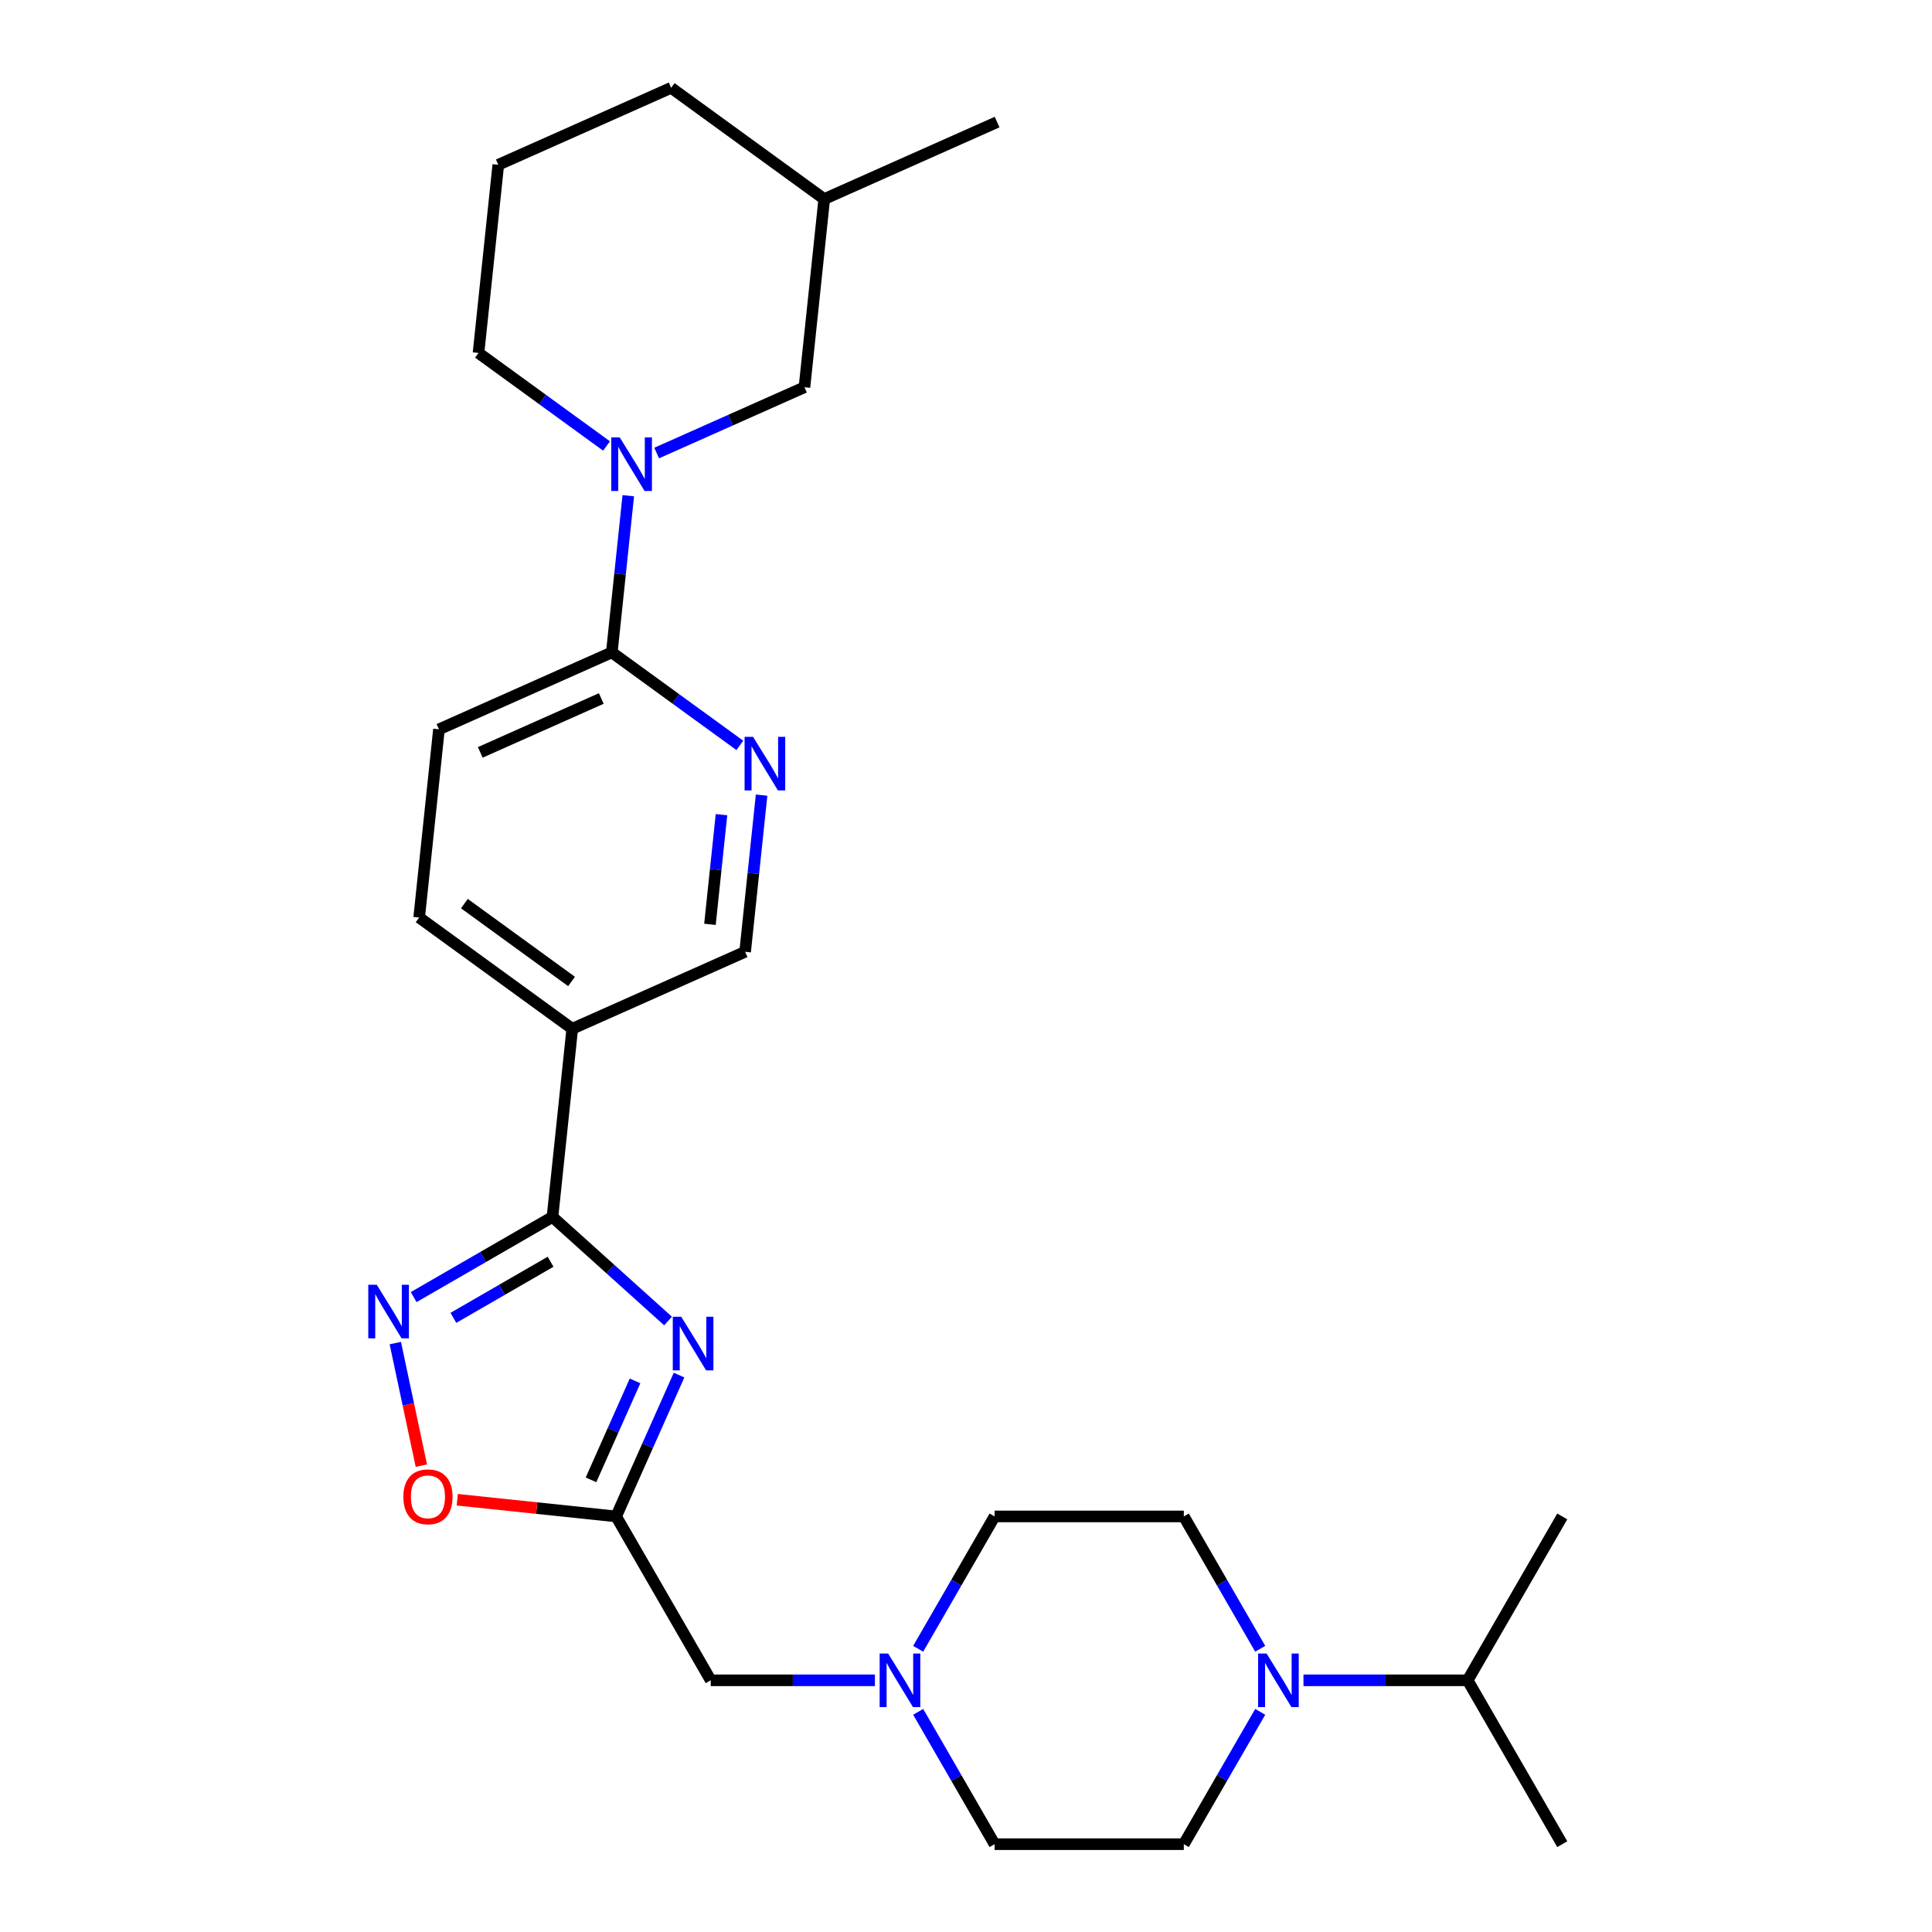 <?xml version='1.0' encoding='iso-8859-1'?>
<svg version='1.1' baseProfile='full'
              xmlns='http://www.w3.org/2000/svg'
                      xmlns:rdkit='http://www.rdkit.org/xml'
                      xmlns:xlink='http://www.w3.org/1999/xlink'
                  xml:space='preserve'
width='1000px' height='1000px' viewBox='0 0 1000 1000'>
<!-- END OF HEADER -->
<rect style='opacity:1.0;fill:#FFFFFF;stroke:none' width='1000' height='1000' x='0' y='0'> </rect>
<path class='bond-0' d='M 345.779,683.752 L 315.87,656.822' style='fill:none;fill-rule:evenodd;stroke:#0000FF;stroke-width:6px;stroke-linecap:butt;stroke-linejoin:miter;stroke-opacity:1' />
<path class='bond-0' d='M 315.87,656.822 L 285.961,629.892' style='fill:none;fill-rule:evenodd;stroke:#000000;stroke-width:6px;stroke-linecap:butt;stroke-linejoin:miter;stroke-opacity:1' />
<path class='bond-2' d='M 351.482,711.746 L 335.196,748.325' style='fill:none;fill-rule:evenodd;stroke:#0000FF;stroke-width:6px;stroke-linecap:butt;stroke-linejoin:miter;stroke-opacity:1' />
<path class='bond-2' d='M 335.196,748.325 L 318.91,784.904' style='fill:none;fill-rule:evenodd;stroke:#000000;stroke-width:6px;stroke-linecap:butt;stroke-linejoin:miter;stroke-opacity:1' />
<path class='bond-2' d='M 328.701,714.752 L 317.301,740.357' style='fill:none;fill-rule:evenodd;stroke:#0000FF;stroke-width:6px;stroke-linecap:butt;stroke-linejoin:miter;stroke-opacity:1' />
<path class='bond-2' d='M 317.301,740.357 L 305.9,765.963' style='fill:none;fill-rule:evenodd;stroke:#000000;stroke-width:6px;stroke-linecap:butt;stroke-linejoin:miter;stroke-opacity:1' />
<path class='bond-1' d='M 285.961,629.892 L 250.034,650.634' style='fill:none;fill-rule:evenodd;stroke:#000000;stroke-width:6px;stroke-linecap:butt;stroke-linejoin:miter;stroke-opacity:1' />
<path class='bond-1' d='M 250.034,650.634 L 214.108,671.376' style='fill:none;fill-rule:evenodd;stroke:#0000FF;stroke-width:6px;stroke-linecap:butt;stroke-linejoin:miter;stroke-opacity:1' />
<path class='bond-1' d='M 284.977,653.079 L 259.829,667.598' style='fill:none;fill-rule:evenodd;stroke:#000000;stroke-width:6px;stroke-linecap:butt;stroke-linejoin:miter;stroke-opacity:1' />
<path class='bond-1' d='M 259.829,667.598 L 234.68,682.118' style='fill:none;fill-rule:evenodd;stroke:#0000FF;stroke-width:6px;stroke-linecap:butt;stroke-linejoin:miter;stroke-opacity:1' />
<path class='bond-4' d='M 285.961,629.892 L 296.199,532.486' style='fill:none;fill-rule:evenodd;stroke:#000000;stroke-width:6px;stroke-linecap:butt;stroke-linejoin:miter;stroke-opacity:1' />
<path class='bond-27' d='M 204.608,695.181 L 211.349,726.895' style='fill:none;fill-rule:evenodd;stroke:#0000FF;stroke-width:6px;stroke-linecap:butt;stroke-linejoin:miter;stroke-opacity:1' />
<path class='bond-27' d='M 211.349,726.895 L 218.09,758.609' style='fill:none;fill-rule:evenodd;stroke:#FF0000;stroke-width:6px;stroke-linecap:butt;stroke-linejoin:miter;stroke-opacity:1' />
<path class='bond-5' d='M 318.91,784.904 L 277.797,780.582' style='fill:none;fill-rule:evenodd;stroke:#000000;stroke-width:6px;stroke-linecap:butt;stroke-linejoin:miter;stroke-opacity:1' />
<path class='bond-5' d='M 277.797,780.582 L 236.685,776.261' style='fill:none;fill-rule:evenodd;stroke:#FF0000;stroke-width:6px;stroke-linecap:butt;stroke-linejoin:miter;stroke-opacity:1' />
<path class='bond-12' d='M 318.91,784.904 L 367.881,869.725' style='fill:none;fill-rule:evenodd;stroke:#000000;stroke-width:6px;stroke-linecap:butt;stroke-linejoin:miter;stroke-opacity:1' />
<path class='bond-3' d='M 325.197,256.584 L 320.936,297.129' style='fill:none;fill-rule:evenodd;stroke:#0000FF;stroke-width:6px;stroke-linecap:butt;stroke-linejoin:miter;stroke-opacity:1' />
<path class='bond-3' d='M 320.936,297.129 L 316.674,337.673' style='fill:none;fill-rule:evenodd;stroke:#000000;stroke-width:6px;stroke-linecap:butt;stroke-linejoin:miter;stroke-opacity:1' />
<path class='bond-11' d='M 339.88,234.493 L 378.134,217.462' style='fill:none;fill-rule:evenodd;stroke:#0000FF;stroke-width:6px;stroke-linecap:butt;stroke-linejoin:miter;stroke-opacity:1' />
<path class='bond-11' d='M 378.134,217.462 L 416.387,200.43' style='fill:none;fill-rule:evenodd;stroke:#000000;stroke-width:6px;stroke-linecap:butt;stroke-linejoin:miter;stroke-opacity:1' />
<path class='bond-20' d='M 313.945,230.845 L 280.81,206.772' style='fill:none;fill-rule:evenodd;stroke:#0000FF;stroke-width:6px;stroke-linecap:butt;stroke-linejoin:miter;stroke-opacity:1' />
<path class='bond-20' d='M 280.81,206.772 L 247.675,182.698' style='fill:none;fill-rule:evenodd;stroke:#000000;stroke-width:6px;stroke-linecap:butt;stroke-linejoin:miter;stroke-opacity:1' />
<path class='bond-10' d='M 296.199,532.486 L 385.674,492.649' style='fill:none;fill-rule:evenodd;stroke:#000000;stroke-width:6px;stroke-linecap:butt;stroke-linejoin:miter;stroke-opacity:1' />
<path class='bond-13' d='M 296.199,532.486 L 216.961,474.916' style='fill:none;fill-rule:evenodd;stroke:#000000;stroke-width:6px;stroke-linecap:butt;stroke-linejoin:miter;stroke-opacity:1' />
<path class='bond-13' d='M 295.827,508.003 L 240.361,467.704' style='fill:none;fill-rule:evenodd;stroke:#000000;stroke-width:6px;stroke-linecap:butt;stroke-linejoin:miter;stroke-opacity:1' />
<path class='bond-6' d='M 316.674,337.673 L 227.199,377.51' style='fill:none;fill-rule:evenodd;stroke:#000000;stroke-width:6px;stroke-linecap:butt;stroke-linejoin:miter;stroke-opacity:1' />
<path class='bond-6' d='M 311.221,361.544 L 248.588,389.43' style='fill:none;fill-rule:evenodd;stroke:#000000;stroke-width:6px;stroke-linecap:butt;stroke-linejoin:miter;stroke-opacity:1' />
<path class='bond-28' d='M 316.674,337.673 L 349.809,361.747' style='fill:none;fill-rule:evenodd;stroke:#000000;stroke-width:6px;stroke-linecap:butt;stroke-linejoin:miter;stroke-opacity:1' />
<path class='bond-28' d='M 349.809,361.747 L 382.944,385.821' style='fill:none;fill-rule:evenodd;stroke:#0000FF;stroke-width:6px;stroke-linecap:butt;stroke-linejoin:miter;stroke-opacity:1' />
<path class='bond-7' d='M 652.289,886.042 L 632.513,920.294' style='fill:none;fill-rule:evenodd;stroke:#0000FF;stroke-width:6px;stroke-linecap:butt;stroke-linejoin:miter;stroke-opacity:1' />
<path class='bond-7' d='M 632.513,920.294 L 612.738,954.545' style='fill:none;fill-rule:evenodd;stroke:#000000;stroke-width:6px;stroke-linecap:butt;stroke-linejoin:miter;stroke-opacity:1' />
<path class='bond-17' d='M 674.677,869.725 L 717.165,869.725' style='fill:none;fill-rule:evenodd;stroke:#0000FF;stroke-width:6px;stroke-linecap:butt;stroke-linejoin:miter;stroke-opacity:1' />
<path class='bond-17' d='M 717.165,869.725 L 759.652,869.725' style='fill:none;fill-rule:evenodd;stroke:#000000;stroke-width:6px;stroke-linecap:butt;stroke-linejoin:miter;stroke-opacity:1' />
<path class='bond-29' d='M 652.289,853.407 L 632.513,819.155' style='fill:none;fill-rule:evenodd;stroke:#0000FF;stroke-width:6px;stroke-linecap:butt;stroke-linejoin:miter;stroke-opacity:1' />
<path class='bond-29' d='M 632.513,819.155 L 612.738,784.904' style='fill:none;fill-rule:evenodd;stroke:#000000;stroke-width:6px;stroke-linecap:butt;stroke-linejoin:miter;stroke-opacity:1' />
<path class='bond-8' d='M 394.197,411.56 L 389.935,452.104' style='fill:none;fill-rule:evenodd;stroke:#0000FF;stroke-width:6px;stroke-linecap:butt;stroke-linejoin:miter;stroke-opacity:1' />
<path class='bond-8' d='M 389.935,452.104 L 385.674,492.649' style='fill:none;fill-rule:evenodd;stroke:#000000;stroke-width:6px;stroke-linecap:butt;stroke-linejoin:miter;stroke-opacity:1' />
<path class='bond-8' d='M 373.437,421.676 L 370.454,450.057' style='fill:none;fill-rule:evenodd;stroke:#0000FF;stroke-width:6px;stroke-linecap:butt;stroke-linejoin:miter;stroke-opacity:1' />
<path class='bond-8' d='M 370.454,450.057 L 367.471,478.438' style='fill:none;fill-rule:evenodd;stroke:#000000;stroke-width:6px;stroke-linecap:butt;stroke-linejoin:miter;stroke-opacity:1' />
<path class='bond-9' d='M 452.856,869.725 L 410.369,869.725' style='fill:none;fill-rule:evenodd;stroke:#0000FF;stroke-width:6px;stroke-linecap:butt;stroke-linejoin:miter;stroke-opacity:1' />
<path class='bond-9' d='M 410.369,869.725 L 367.881,869.725' style='fill:none;fill-rule:evenodd;stroke:#000000;stroke-width:6px;stroke-linecap:butt;stroke-linejoin:miter;stroke-opacity:1' />
<path class='bond-18' d='M 475.245,853.407 L 495.02,819.155' style='fill:none;fill-rule:evenodd;stroke:#0000FF;stroke-width:6px;stroke-linecap:butt;stroke-linejoin:miter;stroke-opacity:1' />
<path class='bond-18' d='M 495.02,819.155 L 514.795,784.904' style='fill:none;fill-rule:evenodd;stroke:#000000;stroke-width:6px;stroke-linecap:butt;stroke-linejoin:miter;stroke-opacity:1' />
<path class='bond-19' d='M 475.245,886.042 L 495.02,920.294' style='fill:none;fill-rule:evenodd;stroke:#0000FF;stroke-width:6px;stroke-linecap:butt;stroke-linejoin:miter;stroke-opacity:1' />
<path class='bond-19' d='M 495.02,920.294 L 514.795,954.545' style='fill:none;fill-rule:evenodd;stroke:#000000;stroke-width:6px;stroke-linecap:butt;stroke-linejoin:miter;stroke-opacity:1' />
<path class='bond-21' d='M 416.387,200.43 L 426.625,103.024' style='fill:none;fill-rule:evenodd;stroke:#000000;stroke-width:6px;stroke-linecap:butt;stroke-linejoin:miter;stroke-opacity:1' />
<path class='bond-16' d='M 216.961,474.916 L 227.199,377.51' style='fill:none;fill-rule:evenodd;stroke:#000000;stroke-width:6px;stroke-linecap:butt;stroke-linejoin:miter;stroke-opacity:1' />
<path class='bond-14' d='M 612.738,784.904 L 514.795,784.904' style='fill:none;fill-rule:evenodd;stroke:#000000;stroke-width:6px;stroke-linecap:butt;stroke-linejoin:miter;stroke-opacity:1' />
<path class='bond-15' d='M 612.738,954.545 L 514.795,954.545' style='fill:none;fill-rule:evenodd;stroke:#000000;stroke-width:6px;stroke-linecap:butt;stroke-linejoin:miter;stroke-opacity:1' />
<path class='bond-24' d='M 759.652,869.725 L 808.624,954.545' style='fill:none;fill-rule:evenodd;stroke:#000000;stroke-width:6px;stroke-linecap:butt;stroke-linejoin:miter;stroke-opacity:1' />
<path class='bond-25' d='M 759.652,869.725 L 808.624,784.904' style='fill:none;fill-rule:evenodd;stroke:#000000;stroke-width:6px;stroke-linecap:butt;stroke-linejoin:miter;stroke-opacity:1' />
<path class='bond-22' d='M 247.675,182.698 L 257.913,85.291' style='fill:none;fill-rule:evenodd;stroke:#000000;stroke-width:6px;stroke-linecap:butt;stroke-linejoin:miter;stroke-opacity:1' />
<path class='bond-26' d='M 426.625,103.024 L 516.1,63.187' style='fill:none;fill-rule:evenodd;stroke:#000000;stroke-width:6px;stroke-linecap:butt;stroke-linejoin:miter;stroke-opacity:1' />
<path class='bond-30' d='M 426.625,103.024 L 347.388,45.455' style='fill:none;fill-rule:evenodd;stroke:#000000;stroke-width:6px;stroke-linecap:butt;stroke-linejoin:miter;stroke-opacity:1' />
<path class='bond-23' d='M 257.913,85.291 L 347.388,45.455' style='fill:none;fill-rule:evenodd;stroke:#000000;stroke-width:6px;stroke-linecap:butt;stroke-linejoin:miter;stroke-opacity:1' />
<path  class='atom-0' d='M 352.615 681.56
L 361.705 696.251
Q 362.606 697.701, 364.055 700.326
Q 365.505 702.95, 365.583 703.107
L 365.583 681.56
L 369.266 681.56
L 369.266 709.297
L 365.466 709.297
L 355.71 693.235
Q 354.574 691.354, 353.36 689.199
Q 352.184 687.045, 351.832 686.379
L 351.832 709.297
L 348.228 709.297
L 348.228 681.56
L 352.615 681.56
' fill='#0000FF'/>
<path  class='atom-2' d='M 195.009 664.995
L 204.098 679.686
Q 204.999 681.136, 206.449 683.76
Q 207.898 686.385, 207.976 686.542
L 207.976 664.995
L 211.659 664.995
L 211.659 692.732
L 207.859 692.732
L 198.104 676.669
Q 196.968 674.789, 195.753 672.634
Q 194.578 670.479, 194.225 669.813
L 194.225 692.732
L 190.621 692.732
L 190.621 664.995
L 195.009 664.995
' fill='#0000FF'/>
<path  class='atom-4' d='M 320.781 226.398
L 329.87 241.09
Q 330.771 242.539, 332.221 245.164
Q 333.67 247.789, 333.749 247.946
L 333.749 226.398
L 337.431 226.398
L 337.431 254.136
L 333.631 254.136
L 323.876 238.073
Q 322.74 236.193, 321.525 234.038
Q 320.35 231.883, 319.997 231.217
L 319.997 254.136
L 316.393 254.136
L 316.393 226.398
L 320.781 226.398
' fill='#0000FF'/>
<path  class='atom-6' d='M 208.771 774.744
Q 208.771 768.084, 212.062 764.362
Q 215.353 760.64, 221.504 760.64
Q 227.654 760.64, 230.945 764.362
Q 234.236 768.084, 234.236 774.744
Q 234.236 781.483, 230.906 785.322
Q 227.576 789.122, 221.504 789.122
Q 215.392 789.122, 212.062 785.322
Q 208.771 781.522, 208.771 774.744
M 221.504 785.988
Q 225.735 785.988, 228.007 783.167
Q 230.318 780.307, 230.318 774.744
Q 230.318 769.299, 228.007 766.556
Q 225.735 763.775, 221.504 763.775
Q 217.272 763.775, 214.961 766.517
Q 212.689 769.259, 212.689 774.744
Q 212.689 780.346, 214.961 783.167
Q 217.272 785.988, 221.504 785.988
' fill='#FF0000'/>
<path  class='atom-8' d='M 655.578 855.856
L 664.667 870.547
Q 665.568 871.997, 667.018 874.622
Q 668.467 877.247, 668.546 877.403
L 668.546 855.856
L 672.228 855.856
L 672.228 883.593
L 668.428 883.593
L 658.673 867.531
Q 657.537 865.65, 656.323 863.495
Q 655.147 861.341, 654.795 860.675
L 654.795 883.593
L 651.19 883.593
L 651.19 855.856
L 655.578 855.856
' fill='#0000FF'/>
<path  class='atom-9' d='M 389.781 381.374
L 398.87 396.065
Q 399.771 397.515, 401.22 400.14
Q 402.67 402.765, 402.748 402.921
L 402.748 381.374
L 406.431 381.374
L 406.431 409.111
L 402.631 409.111
L 392.876 393.049
Q 391.739 391.168, 390.525 389.013
Q 389.35 386.859, 388.997 386.193
L 388.997 409.111
L 385.393 409.111
L 385.393 381.374
L 389.781 381.374
' fill='#0000FF'/>
<path  class='atom-10' d='M 459.693 855.856
L 468.782 870.547
Q 469.683 871.997, 471.132 874.622
Q 472.582 877.247, 472.66 877.403
L 472.66 855.856
L 476.343 855.856
L 476.343 883.593
L 472.543 883.593
L 462.788 867.531
Q 461.652 865.65, 460.437 863.495
Q 459.262 861.341, 458.909 860.675
L 458.909 883.593
L 455.305 883.593
L 455.305 855.856
L 459.693 855.856
' fill='#0000FF'/>
</svg>
